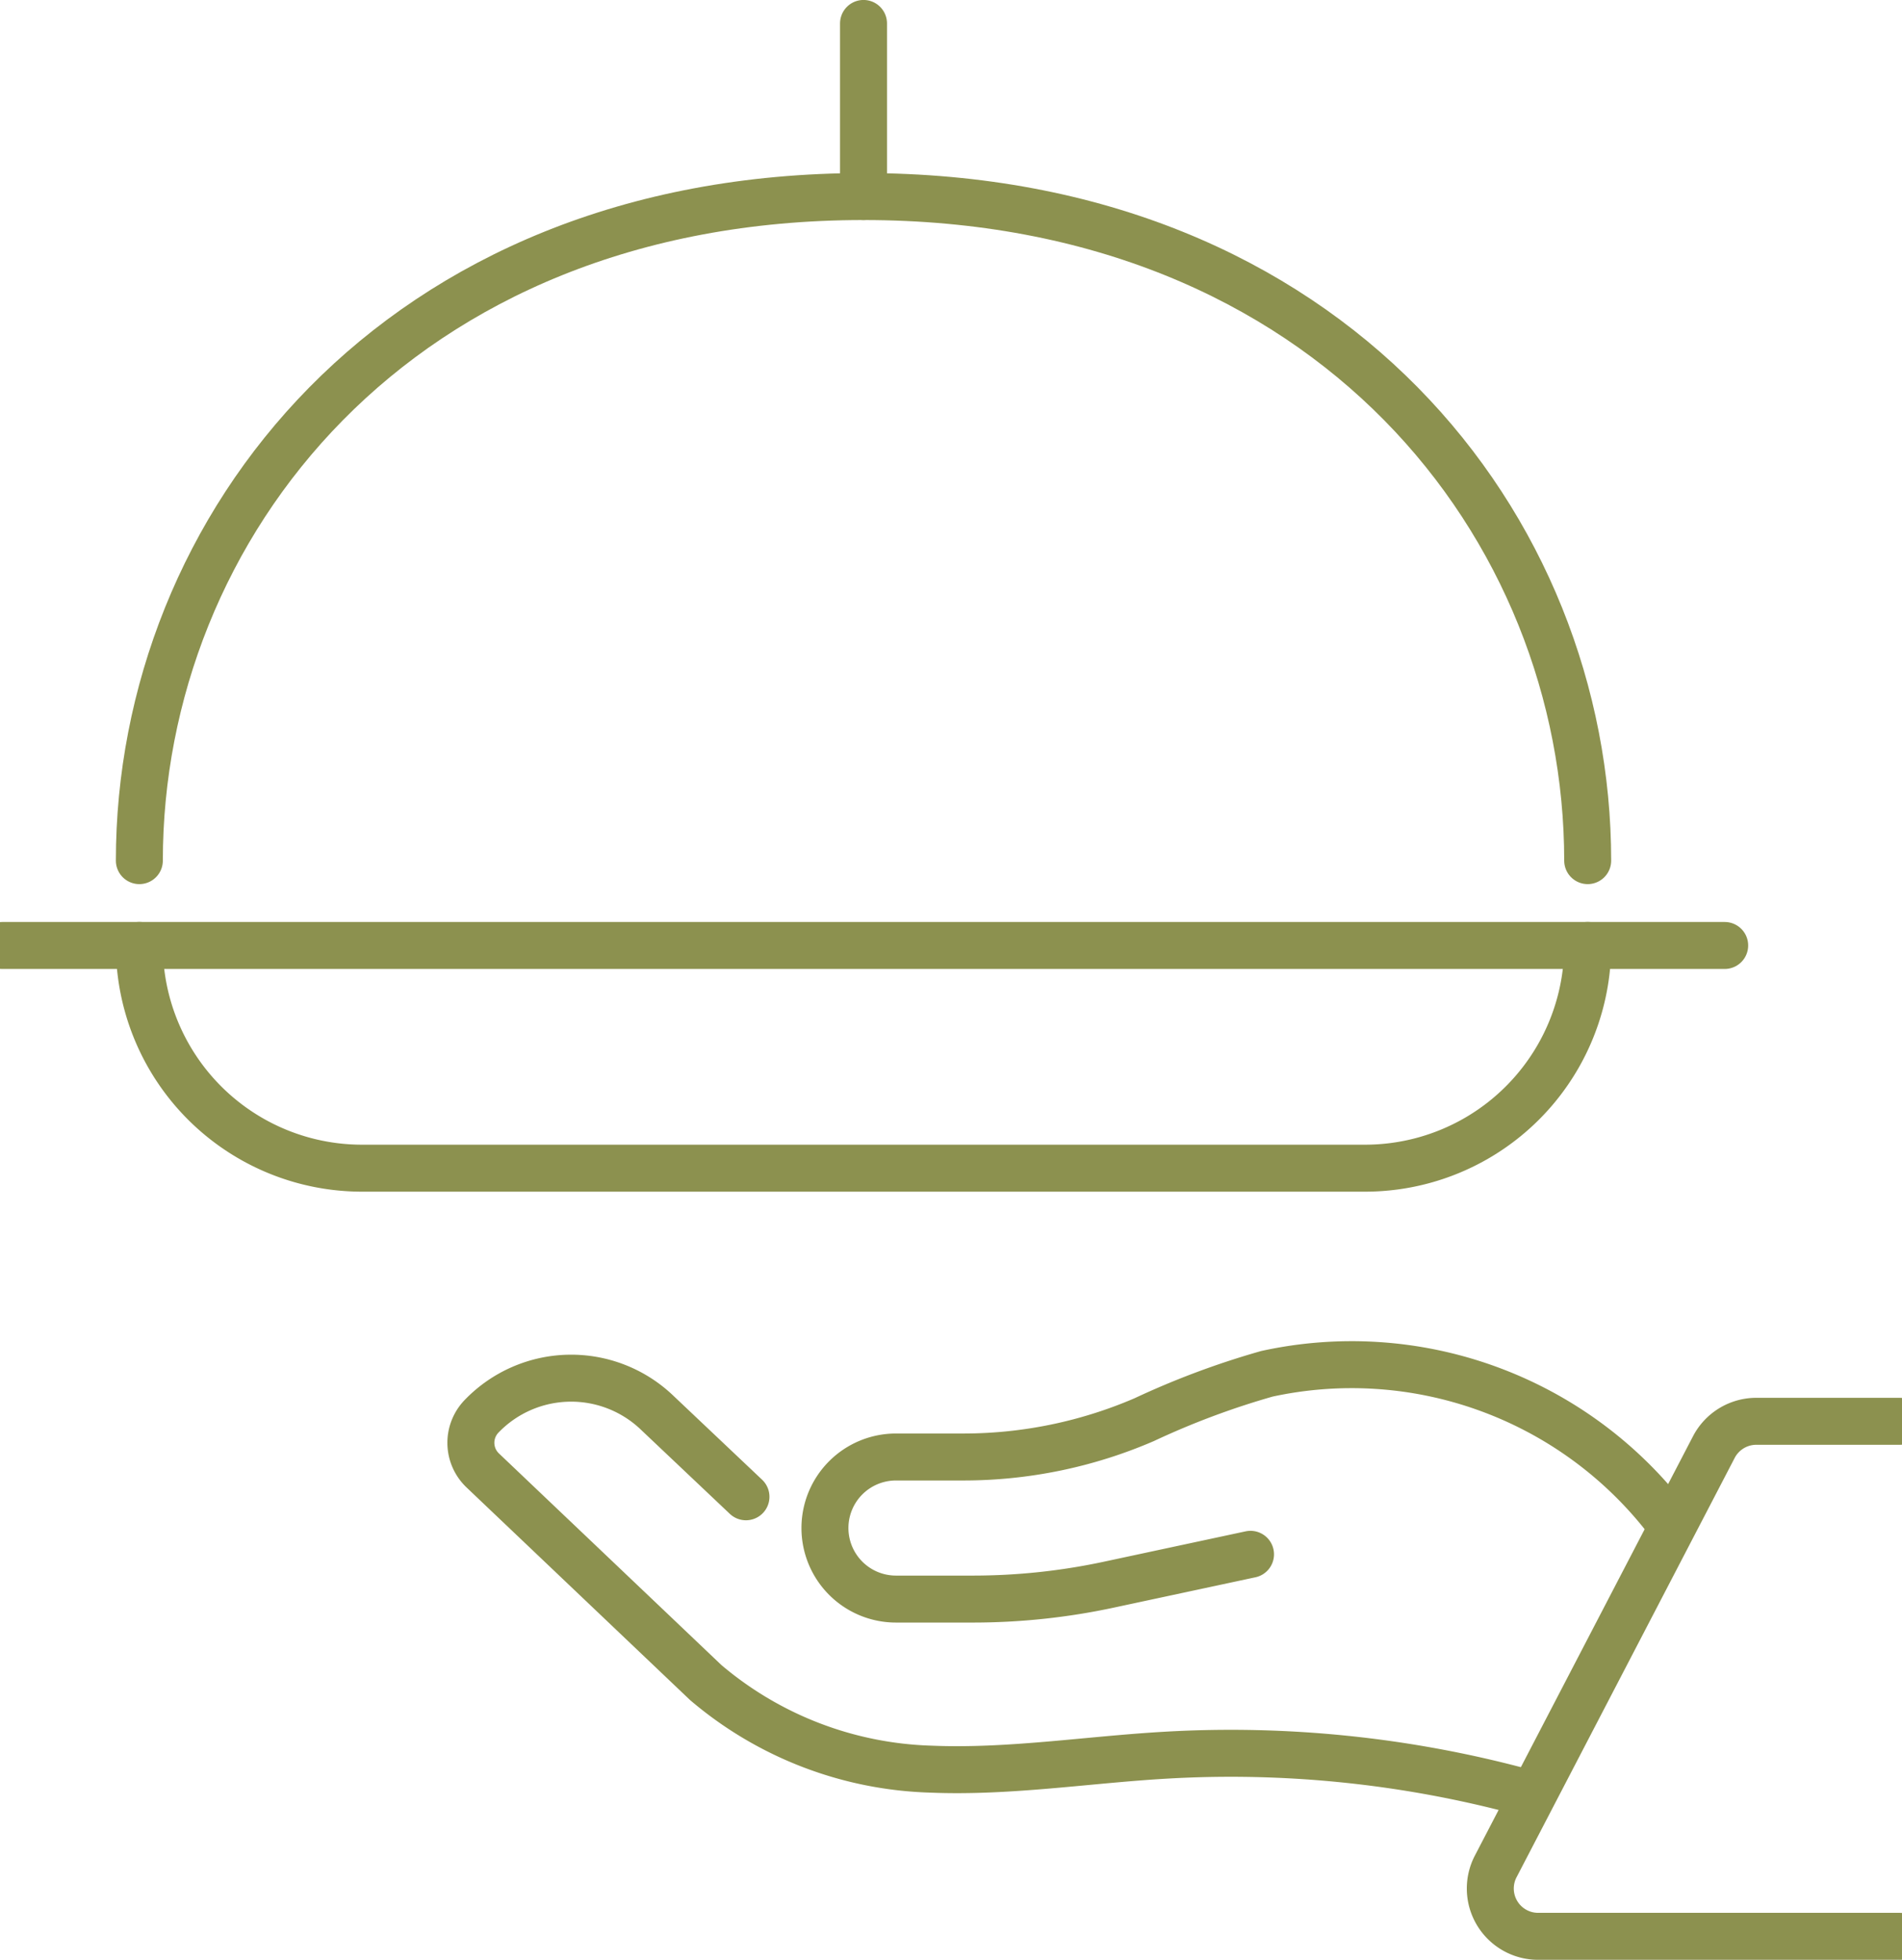 <svg preserveAspectRatio="xMidYMid slice" xmlns="http://www.w3.org/2000/svg" width="66px" height="68px" viewBox="0 0 43.795 44.141">
  <g id="Gruppe_8775" data-name="Gruppe 8775" transform="translate(-939.542 -1024.578)">
    <g id="Gruppe_8774" data-name="Gruppe 8774">
      <g id="Gruppe_8771" data-name="Gruppe 8771">
        <g id="Gruppe_8770" data-name="Gruppe 8770">
          <path id="Pfad_7491" data-name="Pfad 7491" d="M975.781,1043.962c0-7.494-5.778-14.957-16.312-14.957s-16.312,7.463-16.312,14.957" fill="none" stroke="#8c914f" stroke-linecap="round" stroke-miterlimit="10" stroke-width="1.058"/>
          <line id="Linie_3113" data-name="Linie 3113" x2="38.796" transform="translate(940.071 1045.873)" fill="none" stroke="#8c914f" stroke-linecap="round" stroke-miterlimit="10" stroke-width="1.058"/>
          <path id="Pfad_7492" data-name="Pfad 7492" d="M943.157,1045.873h0a5.016,5.016,0,0,0,5.016,5.016h22.592a5.016,5.016,0,0,0,5.016-5.016h0" fill="none" stroke="#8c914f" stroke-linecap="round" stroke-miterlimit="10" stroke-width="1.058"/>
          <line id="Linie_3114" data-name="Linie 3114" y1="3.899" transform="translate(959.469 1025.106)" fill="none" stroke="#8c914f" stroke-linecap="round" stroke-miterlimit="10" stroke-width="1.058"/>
        </g>
      </g>
      <g id="Gruppe_8773" data-name="Gruppe 8773">
        <g id="Gruppe_8772" data-name="Gruppe 8772">
          <path id="Pfad_7493" data-name="Pfad 7493" d="M974.271,1064.926a25.28,25.28,0,0,0-7.973-.817c-1.77.1-3.534.388-5.3.316a8.2,8.2,0,0,1-5.081-1.949l-5.03-4.784a.859.859,0,0,1-.022-1.214h0a2.8,2.8,0,0,1,3.965-.072l1.991,1.884" fill="none" stroke="#8c914f" stroke-linecap="round" stroke-miterlimit="10" stroke-width="1.058"/>
          <path id="Pfad_7494" data-name="Pfad 7494" d="M968.186,1059.586l-3.193.684a14.6,14.6,0,0,1-3.062.324H960.2a1.6,1.6,0,0,1-1.6-1.6h0a1.6,1.6,0,0,1,1.6-1.6h1.52a10.279,10.279,0,0,0,4.072-.841,18.281,18.281,0,0,1,2.764-1.033,8.971,8.971,0,0,1,8.945,3.2" fill="none" stroke="#8c914f" stroke-linecap="round" stroke-miterlimit="10" stroke-width="1.058"/>
        </g>
      </g>
      <path id="Pfad_7495" data-name="Pfad 7495" d="M982.808,1056.59h-3.229a1.079,1.079,0,0,0-.956.58l-4.914,9.446a1.077,1.077,0,0,0,.956,1.574h8.143" fill="none" stroke="#8c914f" stroke-linecap="round" stroke-linejoin="round" stroke-width="1.058"/>
    </g>
  </g>
</svg>

